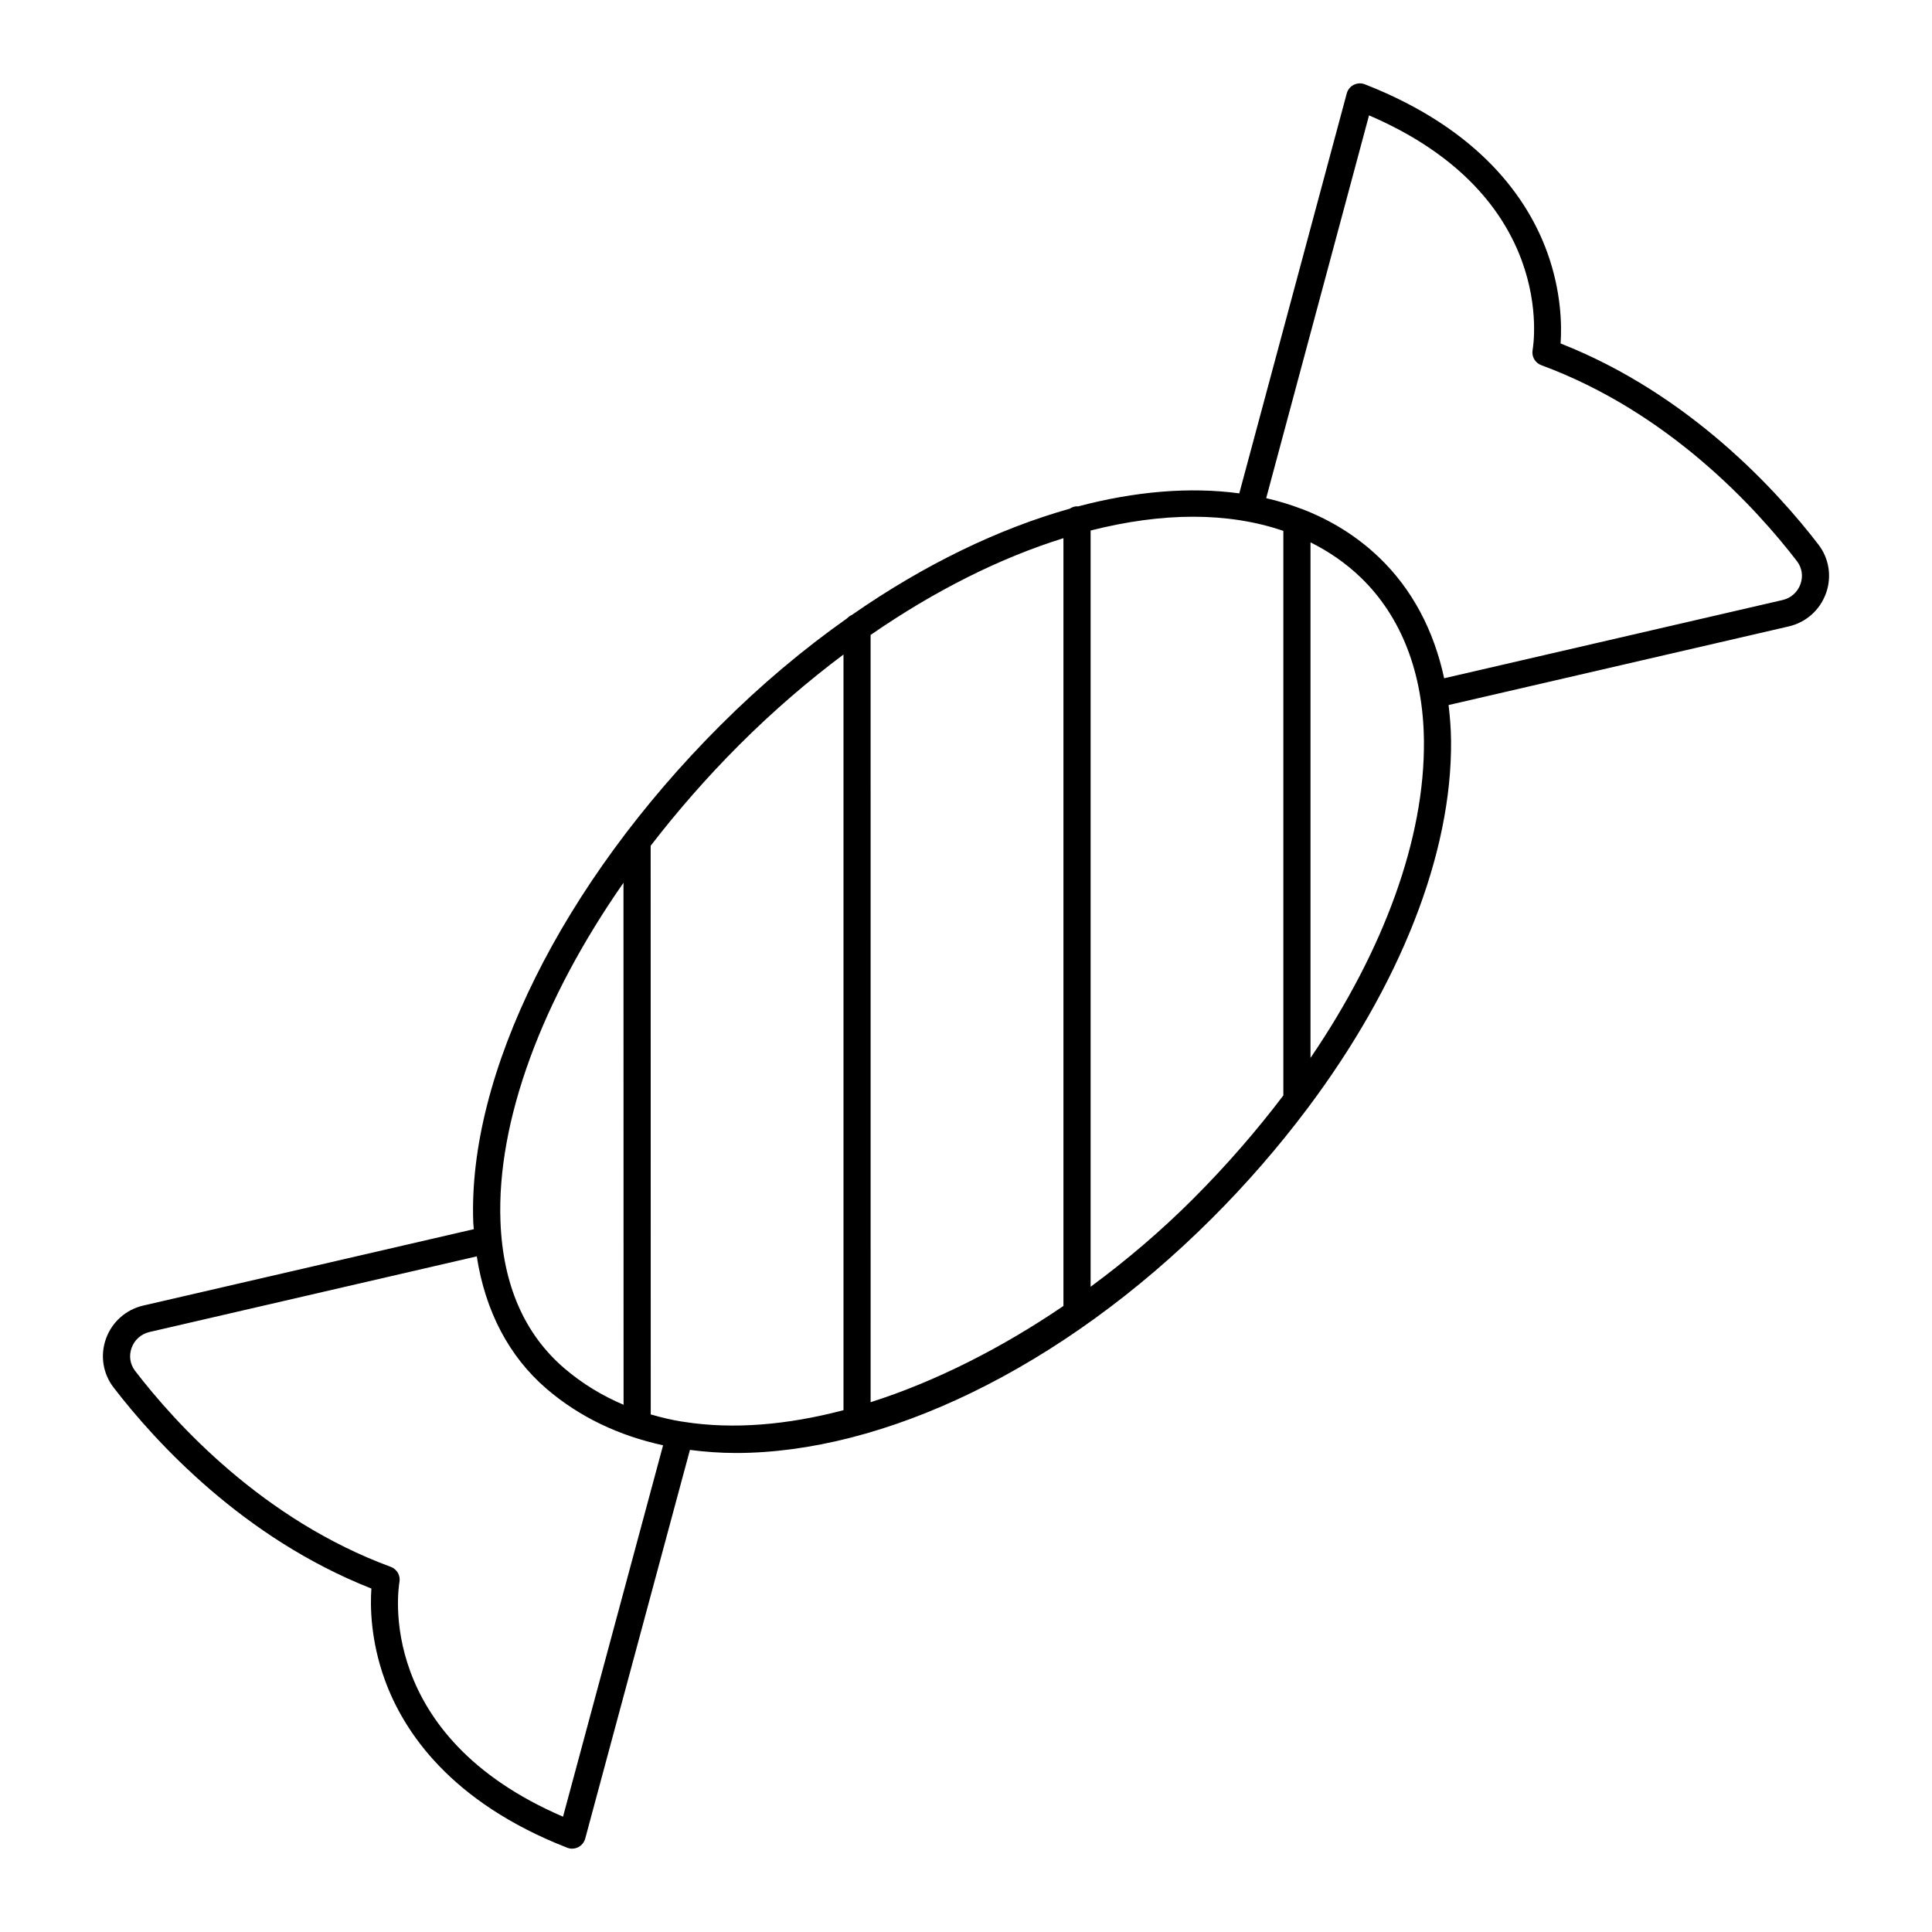 <?xml version="1.0" encoding="UTF-8"?>
<!-- Uploaded to: ICON Repo, www.iconrepo.com, Generator: ICON Repo Mixer Tools -->
<svg fill="#000000" width="800px" height="800px" version="1.1" viewBox="144 144 512 512" xmlns="http://www.w3.org/2000/svg">
 <path d="m627.91 301.22c1.574-4.398 0.824-9.227-2.016-12.914-10.992-14.301-34.285-39.898-68.324-53.285 0.32-4.523 0.277-13.656-3.59-24.285-4.941-13.578-17.332-32.305-48.289-44.398-0.957-0.371-2.019-0.32-2.934 0.141-0.914 0.461-1.586 1.289-1.852 2.277l-28.484 105.99c-13.094-1.766-27.609-0.551-42.793 3.473-0.074-0.004-0.141-0.043-0.215-0.043-0.727 0-1.363 0.27-1.926 0.637-18.797 5.285-38.531 14.785-57.766 28.172-0.469 0.195-0.871 0.5-1.211 0.867-11.52 8.125-22.852 17.609-33.668 28.43-41.867 41.859-66.93 92.34-65.418 131.74 0.023 0.586 0.105 1.141 0.141 1.723l-87.598 20.242c-4.594 1.062-8.289 4.348-9.883 8.793-1.574 4.398-0.824 9.227 2.016 12.914 10.992 14.301 34.285 39.898 68.324 53.285-0.32 4.523-0.277 13.656 3.59 24.285 4.941 13.578 17.332 32.305 48.289 44.398 0.418 0.168 0.867 0.25 1.309 0.25 0.559 0 1.113-0.129 1.625-0.387 0.91-0.461 1.586-1.289 1.852-2.277l27.754-103.01c3.965 0.512 8.02 0.82 12.195 0.82 38.883 0 86.031-22.07 126.27-62.312 9.207-9.203 17.5-18.805 24.879-28.598 0.094-0.09 0.148-0.203 0.234-0.305 24.531-32.652 38.422-67.488 38.125-97.582-0.031-3.238-0.293-6.356-0.656-9.418l90.145-20.836c4.586-1.059 8.285-4.344 9.875-8.789zm-202.09-14.594v203.47c-16.43 11.18-33.918 20.027-51.098 25.504l-0.004-203.33c17.082-11.816 34.477-20.473 51.102-25.645zm-116.59 91.312 0.023 138.34c-5.641-2.391-10.914-5.566-15.699-9.668-10.59-9.078-16.285-22.152-16.926-38.859-1.027-26.66 11.012-58.859 32.602-89.809zm-16.023 247.5c-49.863-21.441-43.645-60.504-43.348-62.184 0.309-1.719-0.656-3.414-2.297-4.019-33.781-12.445-56.949-37.875-67.746-51.922-1.355-1.766-1.699-3.988-0.945-6.102 0.762-2.129 2.531-3.699 4.731-4.211l86.746-20.051c2.246 14.492 8.516 26.543 18.523 35.121 8.766 7.516 19.238 12.422 30.852 14.949zm32-104.63c-0.027-0.008-0.043-0.027-0.07-0.035-0.117-0.031-0.234-0.004-0.355-0.023-2.844-0.465-5.617-1.121-8.328-1.91l-0.023-150.7c7.059-9.156 14.891-18.148 23.512-26.766 8.918-8.918 18.184-16.875 27.59-23.922v200.26c-14.797 3.906-29.207 5.164-42.324 3.09zm135.02-59.141c-8.41 8.414-17.586 16.254-27.203 23.336v-200.41c9.438-2.394 18.566-3.656 27.156-3.656 8.578 0 16.613 1.25 23.922 3.754v149.61c-7.09 9.352-15.047 18.535-23.875 27.363zm31.07-37.312v-136.63c4.859 2.43 9.324 5.484 13.266 9.27 10.809 10.391 16.617 25.379 16.793 43.355 0.254 25.789-10.59 55.41-30.059 84.008zm35.418-100.61c-2.727-12.715-8.488-23.602-17.16-31.938-5.867-5.641-12.719-9.898-20.332-12.844-0.125-0.059-0.258-0.094-0.391-0.137-2.984-1.133-6.078-2.07-9.281-2.805l27.258-101.45c49.855 21.441 43.645 60.504 43.348 62.184-0.309 1.719 0.656 3.414 2.297 4.019 33.781 12.445 56.945 37.875 67.746 51.922 1.355 1.766 1.699 3.988 0.945 6.102-0.762 2.129-2.531 3.699-4.731 4.211z"/>
</svg>